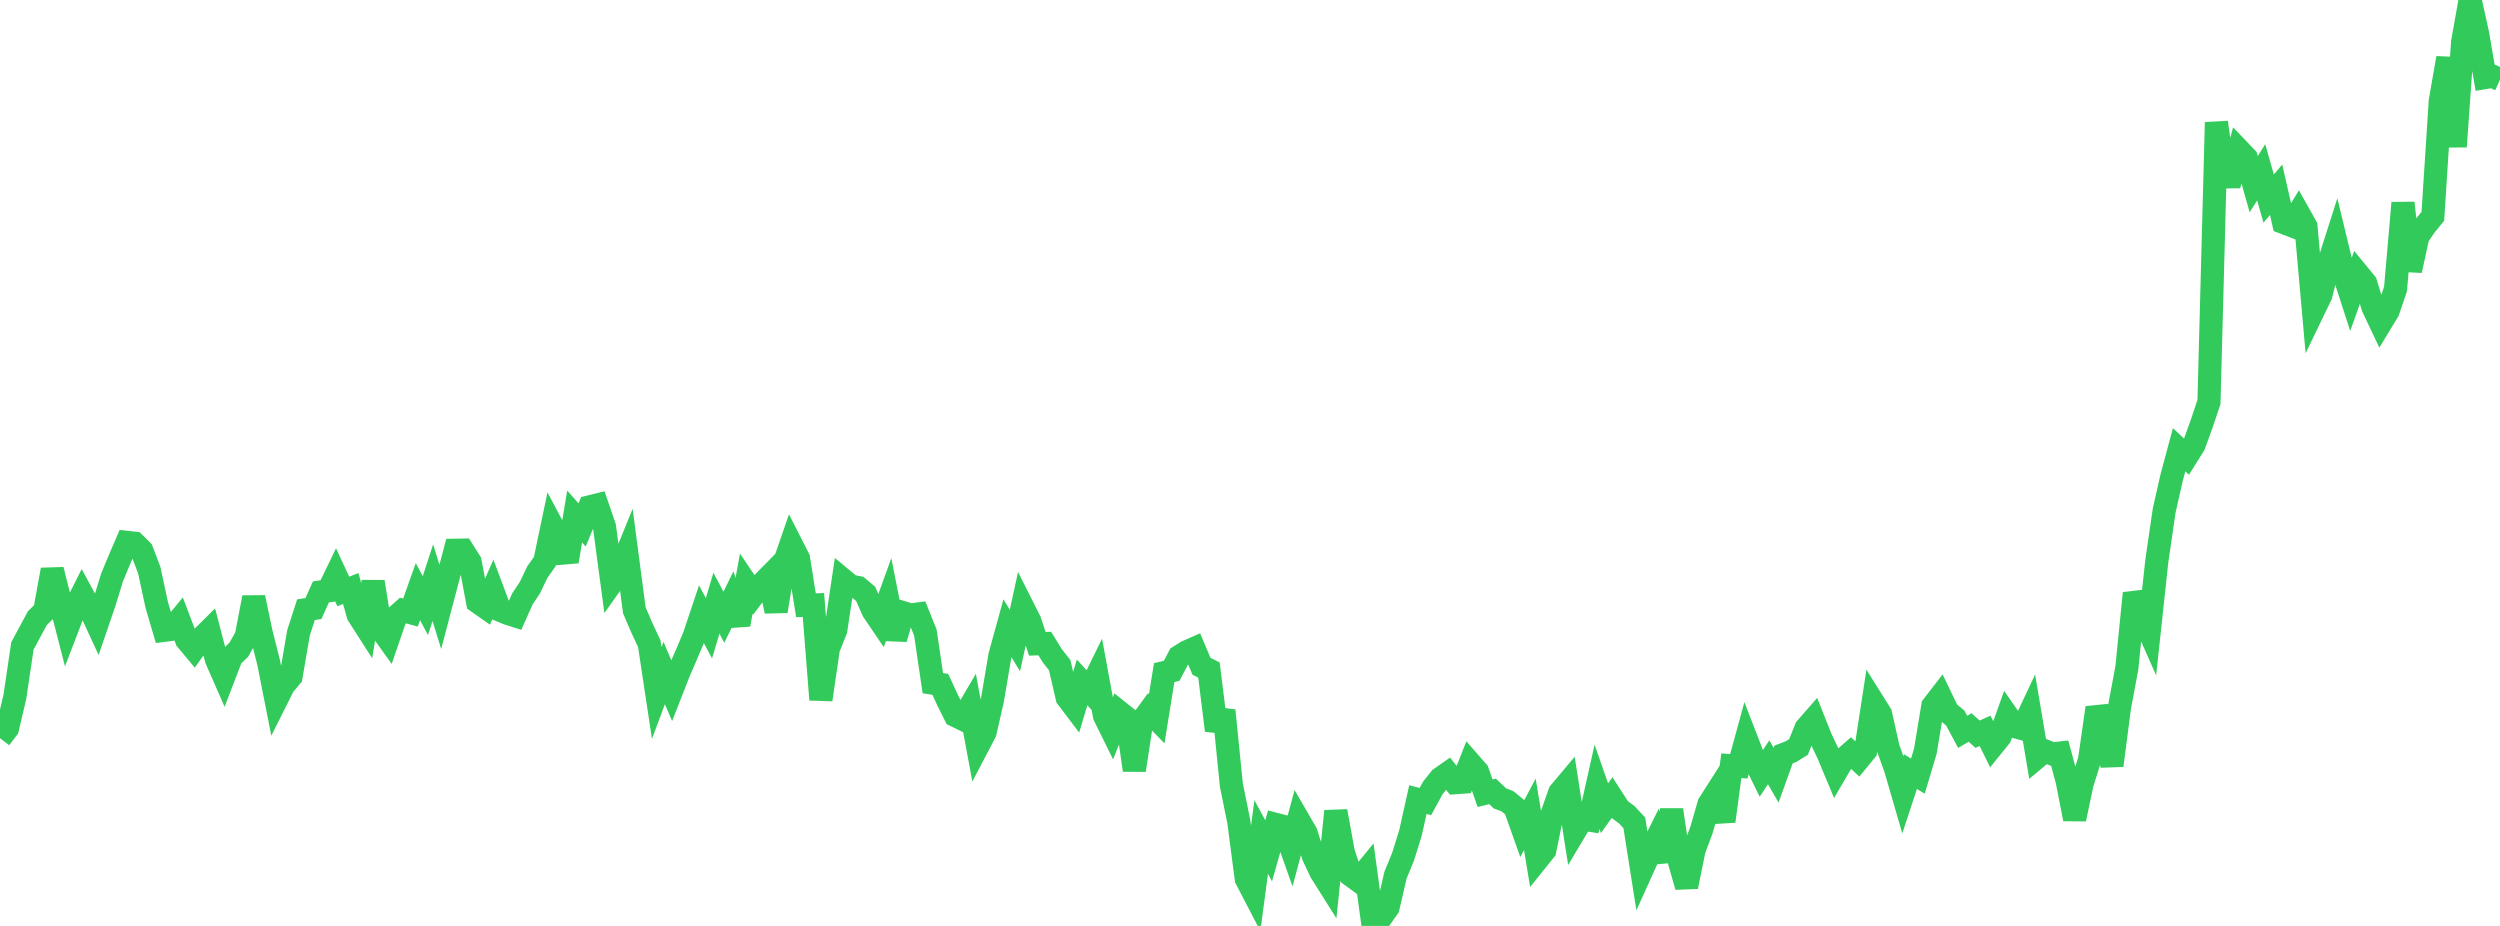 <?xml version="1.0" standalone="no"?>
<!DOCTYPE svg PUBLIC "-//W3C//DTD SVG 1.1//EN" "http://www.w3.org/Graphics/SVG/1.1/DTD/svg11.dtd">

<svg width="135" height="50" viewBox="0 0 135 50" preserveAspectRatio="none" 
  xmlns="http://www.w3.org/2000/svg"
  xmlns:xlink="http://www.w3.org/1999/xlink">


<polyline points="0.0, 39.864 0.403, 39.334 0.806, 37.612 1.209, 34.884 1.612, 34.132 2.015, 33.386 2.418, 32.983 2.821, 30.768 3.224, 32.367 3.627, 33.934 4.03, 32.884 4.433, 32.079 4.836, 32.822 5.239, 33.694 5.642, 32.514 6.045, 31.201 6.448, 30.226 6.851, 29.288 7.254, 29.333 7.657, 29.733 8.06, 30.787 8.463, 32.663 8.866, 34.035 9.269, 33.983 9.672, 33.491 10.075, 34.55 10.478, 35.031 10.881, 34.463 11.284, 34.062 11.687, 35.605 12.09, 36.524 12.493, 35.475 12.896, 35.083 13.299, 34.365 13.701, 32.265 14.104, 34.183 14.507, 35.78 14.91, 37.818 15.313, 37.013 15.716, 36.531 16.119, 34.175 16.522, 32.924 16.925, 32.862 17.328, 31.963 17.731, 31.903 18.134, 31.068 18.537, 31.938 18.94, 31.779 19.343, 33.211 19.746, 33.84 20.149, 31.416 20.552, 33.94 20.955, 34.503 21.358, 33.33 21.761, 32.968 22.164, 33.079 22.567, 31.948 22.97, 32.702 23.373, 31.463 23.776, 32.772 24.179, 31.242 24.582, 29.714 24.985, 29.706 25.388, 30.344 25.791, 32.501 26.194, 32.784 26.597, 31.875 27.0, 32.95 27.403, 33.118 27.806, 33.246 28.209, 32.341 28.612, 31.738 29.015, 30.896 29.418, 30.324 29.821, 28.404 30.224, 29.163 30.627, 30.319 31.03, 27.889 31.433, 28.347 31.836, 27.37 32.239, 27.271 32.642, 28.446 33.045, 31.449 33.448, 30.881 33.851, 29.894 34.254, 32.956 34.657, 33.896 35.06, 34.755 35.463, 37.424 35.866, 36.344 36.269, 37.289 36.672, 36.26 37.075, 35.33 37.478, 34.381 37.881, 33.177 38.284, 33.925 38.687, 32.57 39.09, 33.332 39.493, 32.506 39.896, 33.727 40.299, 31.514 40.701, 32.111 41.104, 31.575 41.507, 31.165 41.91, 33.003 42.313, 30.534 42.716, 29.367 43.119, 30.158 43.522, 32.683 43.925, 32.669 44.328, 37.782 44.731, 35.026 45.134, 34.014 45.537, 31.318 45.94, 31.652 46.343, 31.73 46.746, 32.068 47.149, 32.984 47.552, 33.578 47.955, 32.465 48.358, 34.497 48.761, 33.085 49.164, 33.208 49.567, 33.156 49.97, 34.159 50.373, 36.891 50.776, 36.955 51.179, 37.824 51.582, 38.634 51.985, 38.832 52.388, 38.145 52.791, 40.313 53.194, 39.543 53.597, 37.763 54.0, 35.384 54.403, 33.925 54.806, 34.589 55.209, 32.742 55.612, 33.541 56.015, 34.765 56.418, 34.752 56.821, 35.406 57.224, 35.921 57.627, 37.669 58.03, 38.2 58.433, 36.849 58.836, 37.289 59.239, 36.465 59.642, 38.651 60.045, 39.469 60.448, 38.456 60.851, 38.778 61.254, 41.589 61.657, 38.949 62.06, 38.399 62.463, 38.814 62.866, 36.321 63.269, 36.225 63.672, 35.459 64.075, 35.203 64.478, 35.025 64.881, 35.98 65.284, 36.18 65.687, 39.439 66.09, 38.37 66.493, 42.386 66.896, 44.375 67.299, 47.457 67.701, 48.231 68.104, 45.199 68.507, 45.944 68.91, 44.523 69.313, 44.628 69.716, 45.766 70.119, 44.274 70.522, 44.969 70.925, 46.233 71.328, 47.088 71.731, 47.727 72.134, 43.805 72.537, 46.021 72.94, 47.256 73.343, 47.55 73.746, 47.054 74.149, 50.0 74.552, 49.572 74.955, 49 75.358, 47.253 75.761, 46.275 76.164, 44.984 76.567, 43.175 76.97, 43.286 77.373, 42.549 77.776, 42.041 78.179, 41.758 78.582, 42.266 78.985, 42.237 79.388, 41.215 79.791, 41.677 80.194, 42.835 80.597, 42.736 81.0, 43.115 81.403, 43.268 81.806, 43.599 82.209, 44.734 82.612, 43.973 83.015, 46.416 83.418, 45.914 83.821, 43.942 84.224, 42.798 84.627, 42.319 85.03, 44.902 85.433, 44.225 85.836, 44.288 86.239, 42.486 86.642, 43.643 87.045, 43.08 87.448, 43.704 87.851, 44 88.254, 44.434 88.657, 46.996 89.06, 46.105 89.463, 45.295 89.866, 46.491 90.269, 43.733 90.672, 46.466 91.075, 47.88 91.478, 45.896 91.881, 44.816 92.284, 43.416 92.687, 42.785 93.09, 44.346 93.493, 41.35 93.896, 41.38 94.299, 39.91 94.701, 40.951 95.104, 41.772 95.507, 41.164 95.91, 41.861 96.313, 40.742 96.716, 40.586 97.119, 40.336 97.522, 39.329 97.925, 38.868 98.328, 39.879 98.731, 40.729 99.134, 41.695 99.537, 41.006 99.94, 40.653 100.343, 41.026 100.746, 40.534 101.149, 37.916 101.552, 38.559 101.955, 40.377 102.358, 41.507 102.761, 42.893 103.164, 41.668 103.567, 41.909 103.97, 40.557 104.373, 38.121 104.776, 37.6 105.179, 38.438 105.582, 38.771 105.985, 39.521 106.388, 39.285 106.791, 39.647 107.194, 39.463 107.597, 40.281 108.0, 39.782 108.403, 38.658 108.806, 39.236 109.209, 39.348 109.612, 38.493 110.015, 40.882 110.418, 40.546 110.821, 40.712 111.224, 40.667 111.627, 42.169 112.03, 44.227 112.433, 42.313 112.836, 41.033 113.239, 38.219 113.642, 39.336 114.045, 41.336 114.448, 38.22 114.851, 36.06 115.254, 32.036 115.657, 33.177 116.06, 34.086 116.463, 30.336 116.866, 27.568 117.269, 25.788 117.672, 24.287 118.075, 24.664 118.478, 24.022 118.881, 22.911 119.284, 21.711 119.687, 6.606 120.09, 9.548 120.493, 9.547 120.896, 8.103 121.299, 8.525 121.701, 9.944 122.104, 9.304 122.507, 10.724 122.91, 10.246 123.313, 12.015 123.716, 12.17 124.119, 11.512 124.522, 12.232 124.925, 16.765 125.328, 15.93 125.731, 14.29 126.134, 13.024 126.537, 14.689 126.94, 15.932 127.343, 14.8 127.746, 15.291 128.149, 16.606 128.552, 17.457 128.955, 16.793 129.358, 15.607 129.761, 10.959 130.164, 14.608 130.567, 12.764 130.97, 12.175 131.373, 11.683 131.776, 5.447 132.179, 3.134 132.582, 7.917 132.985, 2.246 133.388, 0.0 133.791, 1.829 134.194, 4.187 134.597, 4.12 135.0, 4.303" fill="none" stroke="#32ca5b" stroke-width="1.25"/>

</svg>